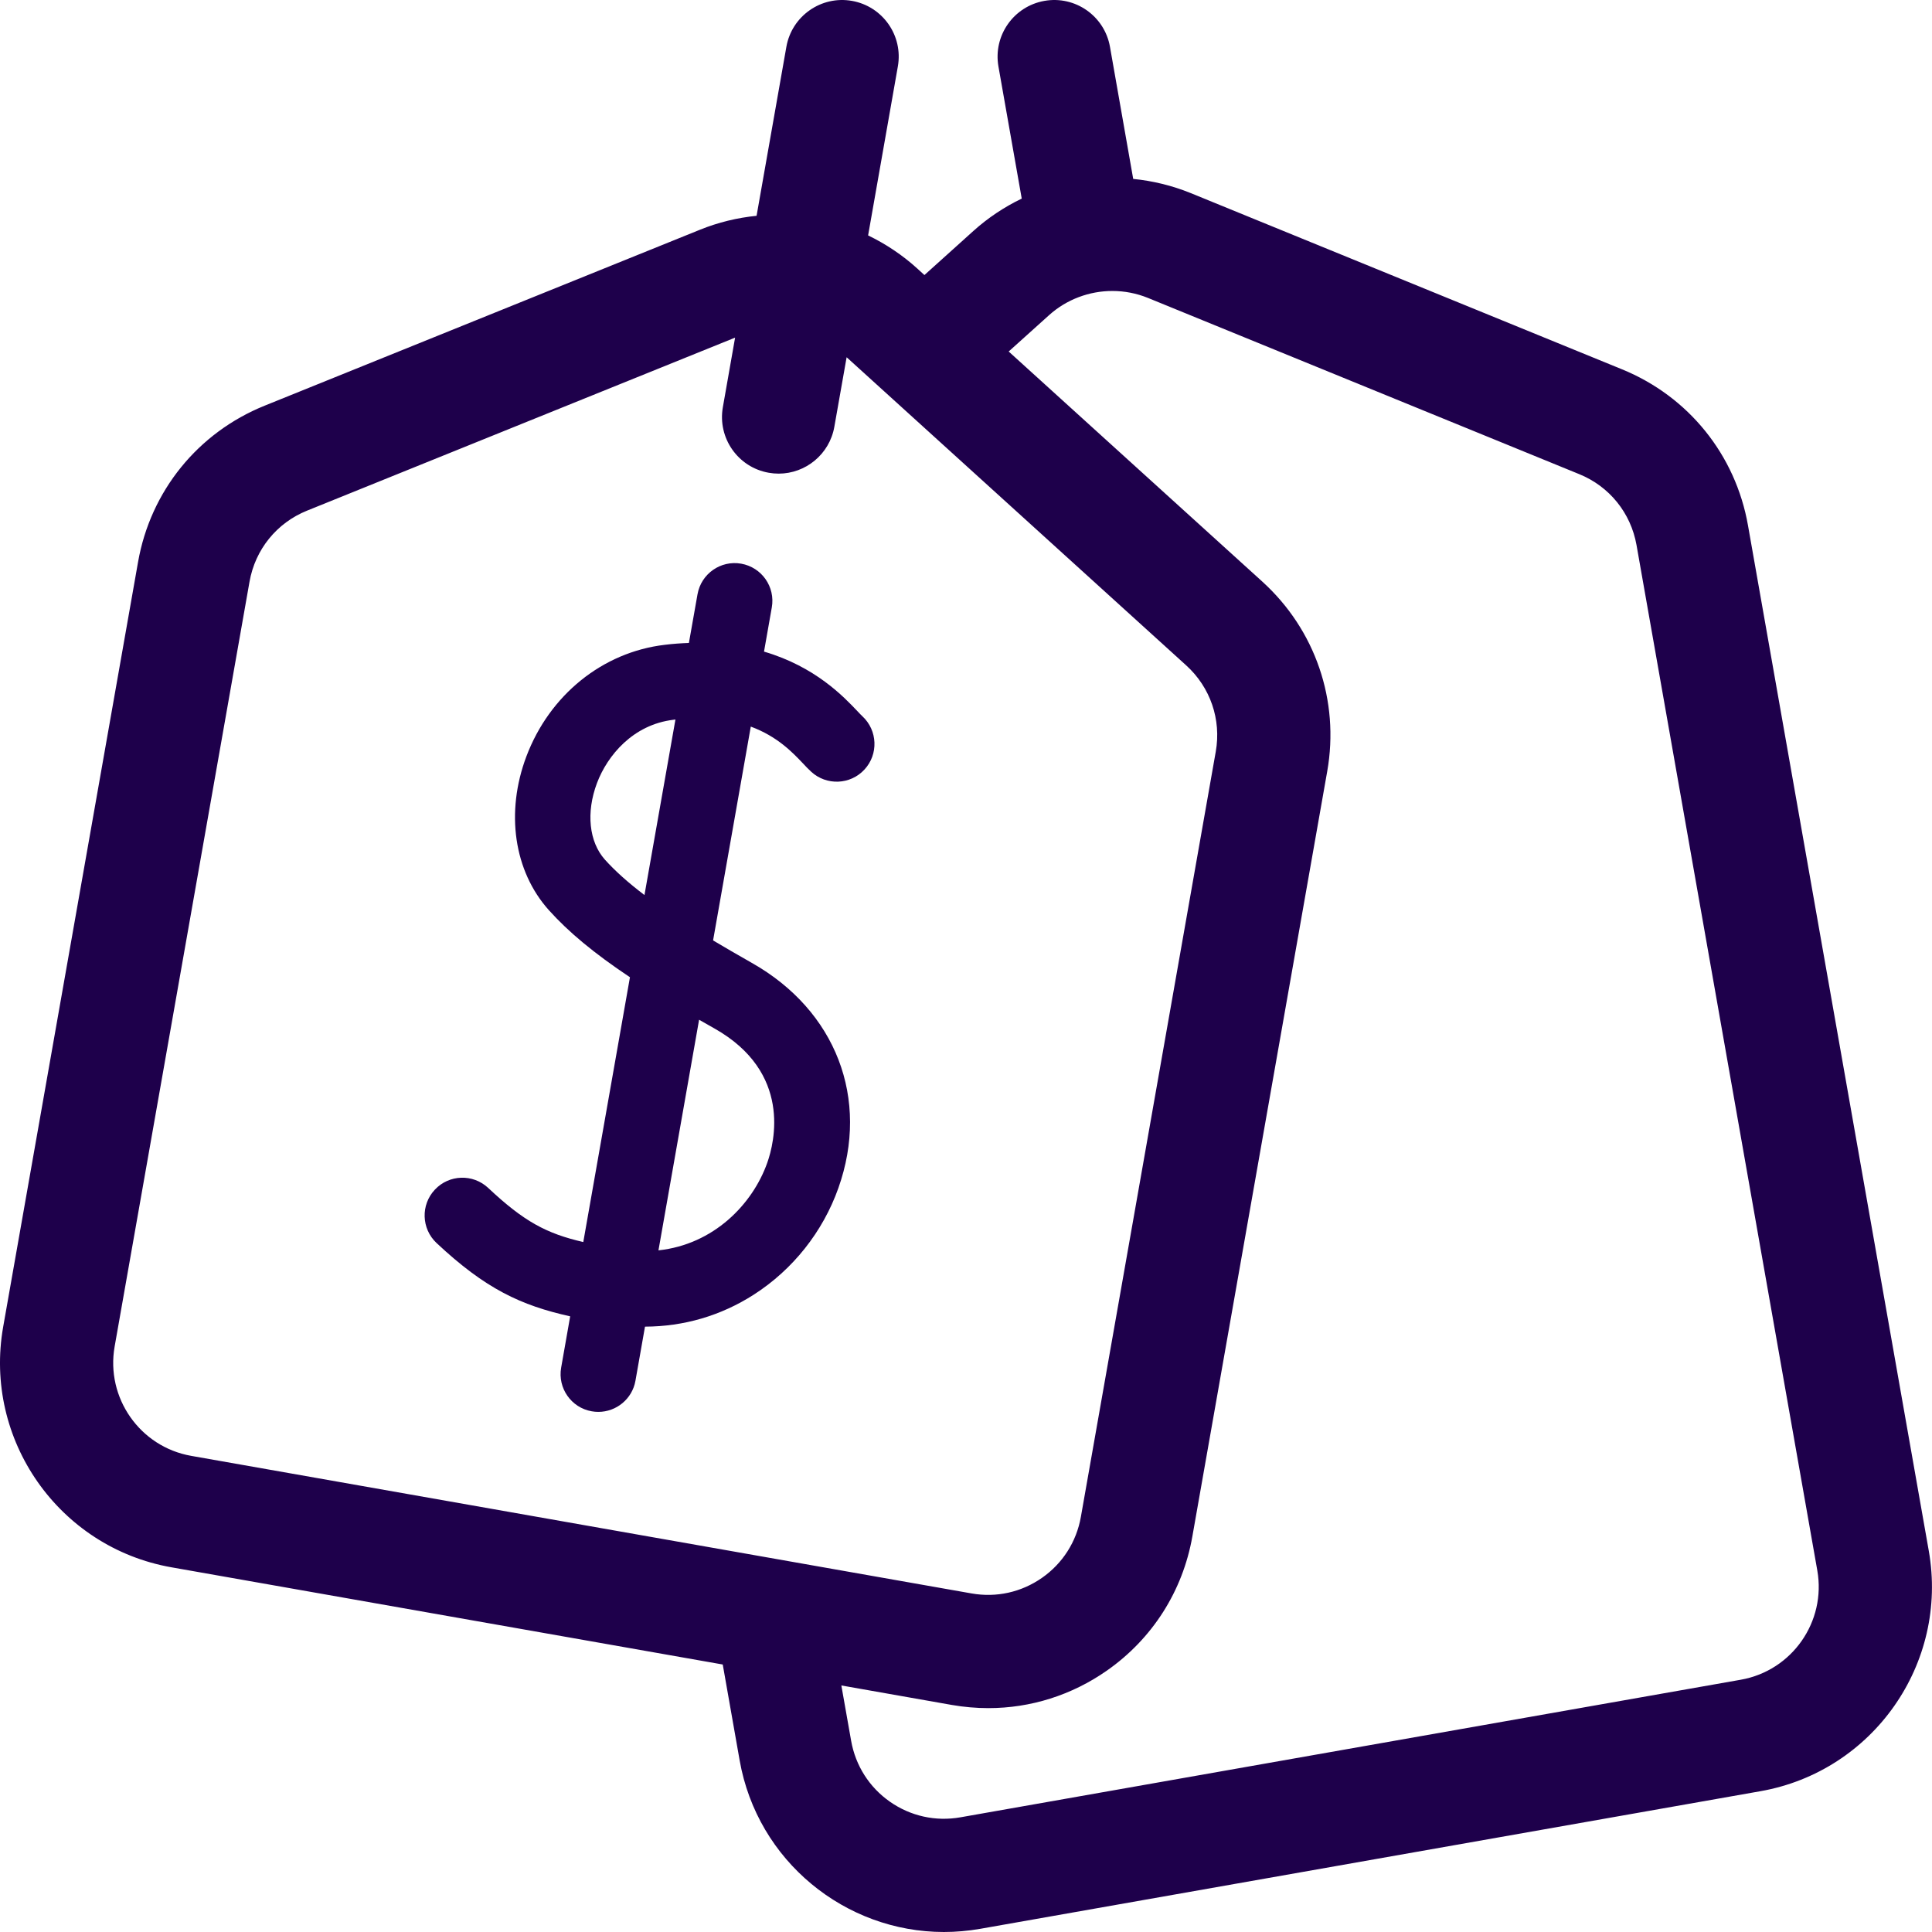 <svg width="33" height="33" viewBox="0 0 33 33" fill="none" xmlns="http://www.w3.org/2000/svg">
<path d="M32.945 26.489L29.857 8.975C29.645 7.768 28.84 6.772 27.707 6.309L20.338 3.298C20.02 3.169 19.689 3.089 19.356 3.056L18.959 0.799C18.866 0.273 18.365 -0.078 17.839 0.015C17.313 0.108 16.962 0.609 17.054 1.135L17.452 3.392C17.155 3.535 16.876 3.72 16.625 3.946L15.79 4.698L15.666 4.585C15.413 4.355 15.129 4.167 14.828 4.021L15.336 1.135C15.429 0.609 15.078 0.108 14.552 0.015C14.027 -0.078 13.525 0.273 13.432 0.799L12.923 3.686C12.595 3.719 12.269 3.797 11.956 3.924L4.521 6.929C3.38 7.39 2.571 8.388 2.358 9.6L0.054 22.665C-0.285 24.59 1.005 26.432 2.93 26.771L12.345 28.431L12.634 30.07C12.937 31.788 14.436 33 16.123 33C16.327 33 16.533 32.982 16.741 32.946L30.07 30.595C31.995 30.256 33.285 28.414 32.945 26.489ZM29.734 28.691L16.405 31.041C15.981 31.116 15.553 31.021 15.201 30.775C14.848 30.528 14.613 30.158 14.538 29.734L14.371 28.789L16.259 29.122C16.467 29.158 16.675 29.176 16.882 29.176C17.603 29.176 18.305 28.956 18.908 28.534C19.683 27.991 20.201 27.179 20.366 26.246L22.67 13.175C22.883 11.969 22.468 10.757 21.561 9.934L17.229 6.004L17.919 5.383C18.219 5.113 18.608 4.97 19 4.97C19.205 4.97 19.411 5.009 19.606 5.088L26.975 8.099C27.491 8.309 27.856 8.762 27.953 9.31L31.041 26.825C31.195 27.7 30.609 28.537 29.734 28.691ZM1.958 23L4.262 9.936C4.359 9.385 4.727 8.931 5.245 8.722L12.556 5.767L12.347 6.955C12.254 7.481 12.605 7.983 13.131 8.075C13.188 8.085 13.244 8.09 13.3 8.09C13.76 8.09 14.168 7.76 14.251 7.291L14.461 6.102L20.262 11.366C20.674 11.74 20.863 12.291 20.766 12.839L18.462 25.91C18.387 26.334 18.151 26.704 17.799 26.95C17.446 27.197 17.019 27.292 16.595 27.217L3.265 24.867C2.39 24.713 1.804 23.875 1.958 23Z" fill="#1E004B"/>
<path d="M9.739 22.484L9.585 23.36C9.523 23.71 9.757 24.045 10.107 24.106C10.145 24.113 10.183 24.116 10.22 24.116C10.527 24.116 10.799 23.896 10.854 23.584L11.017 22.66C11.68 22.658 12.312 22.474 12.873 22.115C13.54 21.688 14.055 21.041 14.32 20.293C14.861 18.77 14.28 17.259 12.84 16.446C12.602 16.311 12.383 16.184 12.18 16.063L12.824 12.411C13.277 12.578 13.537 12.852 13.711 13.035C13.76 13.088 13.807 13.137 13.855 13.181C14.116 13.422 14.524 13.406 14.765 13.145C15.007 12.884 14.991 12.476 14.73 12.234C14.713 12.219 14.68 12.184 14.647 12.149C14.413 11.902 13.925 11.386 13.05 11.13L13.183 10.375C13.245 10.024 13.011 9.69 12.66 9.628C12.31 9.566 11.976 9.8 11.914 10.151L11.767 10.982C11.634 10.987 11.497 10.996 11.354 11.014C10.293 11.139 9.387 11.87 8.991 12.92C8.631 13.875 8.778 14.88 9.374 15.545C9.707 15.916 10.141 16.279 10.76 16.692L9.963 21.215C9.335 21.07 8.952 20.867 8.339 20.291C8.079 20.047 7.671 20.06 7.428 20.32C7.184 20.579 7.197 20.987 7.456 21.231C8.292 22.015 8.898 22.297 9.739 22.484ZM13.105 19.862C12.854 20.57 12.19 21.256 11.247 21.357L11.941 17.418C12.027 17.467 12.115 17.517 12.205 17.568C13.53 18.317 13.229 19.513 13.105 19.862ZM10.333 14.684C10.06 14.379 10.008 13.878 10.197 13.375C10.374 12.906 10.811 12.376 11.505 12.294C11.516 12.292 11.526 12.292 11.537 12.29L11.008 15.288C10.726 15.074 10.506 14.876 10.333 14.684Z" fill="#1E004B"/>
</svg>
